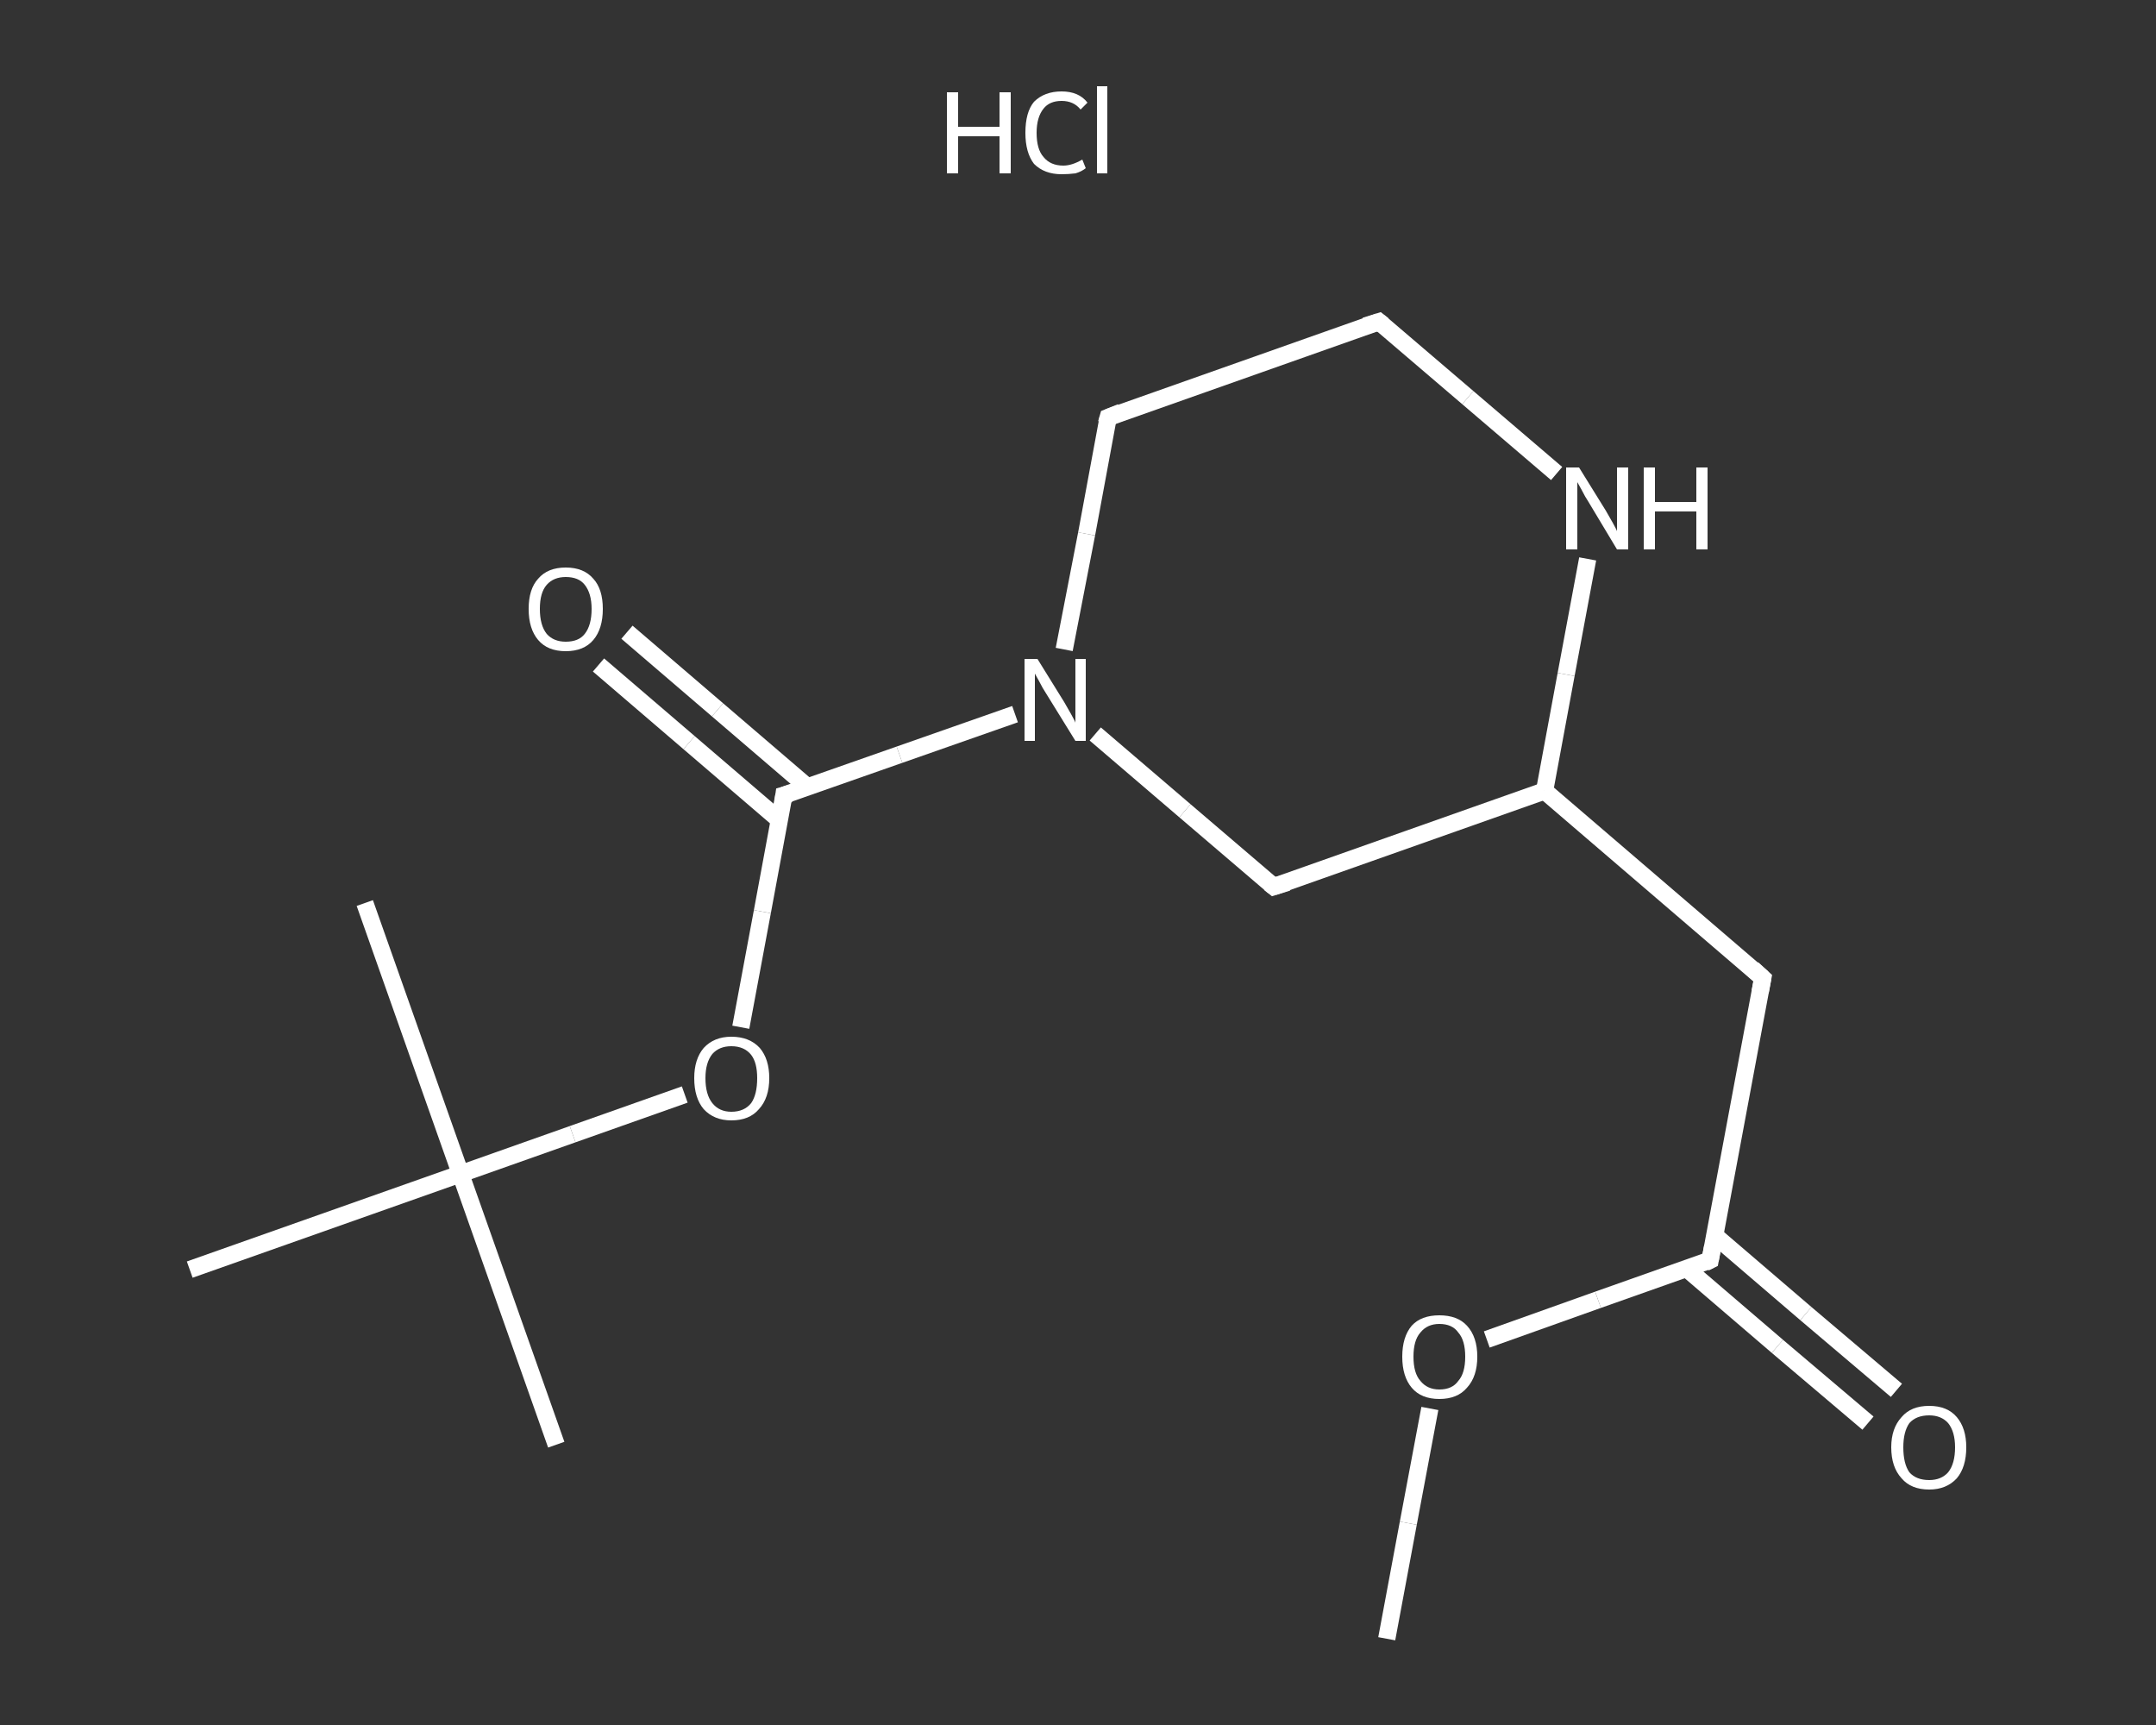 <?xml version='1.0' encoding='iso-8859-1'?>
<svg version='1.1' baseProfile='full'
              xmlns='http://www.w3.org/2000/svg'
                      xmlns:rdkit='http://www.rdkit.org/xml'
                      xmlns:xlink='http://www.w3.org/1999/xlink'
                  xml:space='preserve'
width='250px' height='200px' viewBox='0 0 250 200'>
<rect x="0" y="0" width="250" height="200" fill="#333333" stroke="none"/>
<!-- END OF HEADER -->
<rect style='opacity:1.0;fill:transparent;stroke:none' width='250.0' height='200.0' x='0.0' y='0.0'> </rect>
<path class='bond-0 atom-0 atom-1' d='M 160.8,190.0 L 163.3,176.6' style='fill:none;fill-rule:evenodd;stroke:#FFFFFF;stroke-width:2.0px;stroke-linecap:butt;stroke-linejoin:miter;stroke-opacity:1' />
<path class='bond-0 atom-0 atom-1' d='M 163.3,176.6 L 165.8,163.3' style='fill:none;fill-rule:evenodd;stroke:#FFFFFF;stroke-width:2.0px;stroke-linecap:butt;stroke-linejoin:miter;stroke-opacity:1' />
<path class='bond-1 atom-1 atom-2' d='M 172.4,155.3 L 185.3,150.7' style='fill:none;fill-rule:evenodd;stroke:#FFFFFF;stroke-width:2.0px;stroke-linecap:butt;stroke-linejoin:miter;stroke-opacity:1' />
<path class='bond-1 atom-1 atom-2' d='M 185.3,150.7 L 198.3,146.1' style='fill:none;fill-rule:evenodd;stroke:#FFFFFF;stroke-width:2.0px;stroke-linecap:butt;stroke-linejoin:miter;stroke-opacity:1' />
<path class='bond-2 atom-2 atom-3' d='M 195.6,147.1 L 206.1,156.1' style='fill:none;fill-rule:evenodd;stroke:#FFFFFF;stroke-width:2.0px;stroke-linecap:butt;stroke-linejoin:miter;stroke-opacity:1' />
<path class='bond-2 atom-2 atom-3' d='M 206.1,156.1 L 216.6,165.0' style='fill:none;fill-rule:evenodd;stroke:#FFFFFF;stroke-width:2.0px;stroke-linecap:butt;stroke-linejoin:miter;stroke-opacity:1' />
<path class='bond-2 atom-2 atom-3' d='M 198.9,143.3 L 209.4,152.3' style='fill:none;fill-rule:evenodd;stroke:#FFFFFF;stroke-width:2.0px;stroke-linecap:butt;stroke-linejoin:miter;stroke-opacity:1' />
<path class='bond-2 atom-2 atom-3' d='M 209.4,152.3 L 219.9,161.2' style='fill:none;fill-rule:evenodd;stroke:#FFFFFF;stroke-width:2.0px;stroke-linecap:butt;stroke-linejoin:miter;stroke-opacity:1' />
<path class='bond-3 atom-2 atom-4' d='M 198.3,146.1 L 204.4,113.4' style='fill:none;fill-rule:evenodd;stroke:#FFFFFF;stroke-width:2.0px;stroke-linecap:butt;stroke-linejoin:miter;stroke-opacity:1' />
<path class='bond-4 atom-4 atom-5' d='M 204.4,113.4 L 179.1,91.7' style='fill:none;fill-rule:evenodd;stroke:#FFFFFF;stroke-width:2.0px;stroke-linecap:butt;stroke-linejoin:miter;stroke-opacity:1' />
<path class='bond-5 atom-5 atom-6' d='M 179.1,91.7 L 147.7,102.8' style='fill:none;fill-rule:evenodd;stroke:#FFFFFF;stroke-width:2.0px;stroke-linecap:butt;stroke-linejoin:miter;stroke-opacity:1' />
<path class='bond-6 atom-6 atom-7' d='M 147.7,102.8 L 137.4,94.0' style='fill:none;fill-rule:evenodd;stroke:#FFFFFF;stroke-width:2.0px;stroke-linecap:butt;stroke-linejoin:miter;stroke-opacity:1' />
<path class='bond-6 atom-6 atom-7' d='M 137.4,94.0 L 127.0,85.1' style='fill:none;fill-rule:evenodd;stroke:#FFFFFF;stroke-width:2.0px;stroke-linecap:butt;stroke-linejoin:miter;stroke-opacity:1' />
<path class='bond-7 atom-7 atom-8' d='M 117.7,82.8 L 104.3,87.5' style='fill:none;fill-rule:evenodd;stroke:#FFFFFF;stroke-width:2.0px;stroke-linecap:butt;stroke-linejoin:miter;stroke-opacity:1' />
<path class='bond-7 atom-7 atom-8' d='M 104.3,87.5 L 90.9,92.2' style='fill:none;fill-rule:evenodd;stroke:#FFFFFF;stroke-width:2.0px;stroke-linecap:butt;stroke-linejoin:miter;stroke-opacity:1' />
<path class='bond-8 atom-8 atom-9' d='M 93.7,91.3 L 83.2,82.3' style='fill:none;fill-rule:evenodd;stroke:#FFFFFF;stroke-width:2.0px;stroke-linecap:butt;stroke-linejoin:miter;stroke-opacity:1' />
<path class='bond-8 atom-8 atom-9' d='M 83.2,82.3 L 72.7,73.3' style='fill:none;fill-rule:evenodd;stroke:#FFFFFF;stroke-width:2.0px;stroke-linecap:butt;stroke-linejoin:miter;stroke-opacity:1' />
<path class='bond-8 atom-8 atom-9' d='M 90.4,95.1 L 79.9,86.1' style='fill:none;fill-rule:evenodd;stroke:#FFFFFF;stroke-width:2.0px;stroke-linecap:butt;stroke-linejoin:miter;stroke-opacity:1' />
<path class='bond-8 atom-8 atom-9' d='M 79.9,86.1 L 69.4,77.1' style='fill:none;fill-rule:evenodd;stroke:#FFFFFF;stroke-width:2.0px;stroke-linecap:butt;stroke-linejoin:miter;stroke-opacity:1' />
<path class='bond-9 atom-8 atom-10' d='M 90.9,92.2 L 88.4,105.7' style='fill:none;fill-rule:evenodd;stroke:#FFFFFF;stroke-width:2.0px;stroke-linecap:butt;stroke-linejoin:miter;stroke-opacity:1' />
<path class='bond-9 atom-8 atom-10' d='M 88.4,105.7 L 85.9,119.1' style='fill:none;fill-rule:evenodd;stroke:#FFFFFF;stroke-width:2.0px;stroke-linecap:butt;stroke-linejoin:miter;stroke-opacity:1' />
<path class='bond-10 atom-10 atom-11' d='M 79.4,126.9 L 66.4,131.5' style='fill:none;fill-rule:evenodd;stroke:#FFFFFF;stroke-width:2.0px;stroke-linecap:butt;stroke-linejoin:miter;stroke-opacity:1' />
<path class='bond-10 atom-10 atom-11' d='M 66.4,131.5 L 53.4,136.1' style='fill:none;fill-rule:evenodd;stroke:#FFFFFF;stroke-width:2.0px;stroke-linecap:butt;stroke-linejoin:miter;stroke-opacity:1' />
<path class='bond-11 atom-11 atom-12' d='M 53.4,136.1 L 64.5,167.5' style='fill:none;fill-rule:evenodd;stroke:#FFFFFF;stroke-width:2.0px;stroke-linecap:butt;stroke-linejoin:miter;stroke-opacity:1' />
<path class='bond-12 atom-11 atom-13' d='M 53.4,136.1 L 42.3,104.7' style='fill:none;fill-rule:evenodd;stroke:#FFFFFF;stroke-width:2.0px;stroke-linecap:butt;stroke-linejoin:miter;stroke-opacity:1' />
<path class='bond-13 atom-11 atom-14' d='M 53.4,136.1 L 22.0,147.2' style='fill:none;fill-rule:evenodd;stroke:#FFFFFF;stroke-width:2.0px;stroke-linecap:butt;stroke-linejoin:miter;stroke-opacity:1' />
<path class='bond-14 atom-7 atom-15' d='M 123.4,75.3 L 126.0,61.9' style='fill:none;fill-rule:evenodd;stroke:#FFFFFF;stroke-width:2.0px;stroke-linecap:butt;stroke-linejoin:miter;stroke-opacity:1' />
<path class='bond-14 atom-7 atom-15' d='M 126.0,61.9 L 128.5,48.4' style='fill:none;fill-rule:evenodd;stroke:#FFFFFF;stroke-width:2.0px;stroke-linecap:butt;stroke-linejoin:miter;stroke-opacity:1' />
<path class='bond-15 atom-15 atom-16' d='M 128.5,48.4 L 159.9,37.3' style='fill:none;fill-rule:evenodd;stroke:#FFFFFF;stroke-width:2.0px;stroke-linecap:butt;stroke-linejoin:miter;stroke-opacity:1' />
<path class='bond-16 atom-16 atom-17' d='M 159.9,37.3 L 170.2,46.1' style='fill:none;fill-rule:evenodd;stroke:#FFFFFF;stroke-width:2.0px;stroke-linecap:butt;stroke-linejoin:miter;stroke-opacity:1' />
<path class='bond-16 atom-16 atom-17' d='M 170.2,46.1 L 180.5,54.9' style='fill:none;fill-rule:evenodd;stroke:#FFFFFF;stroke-width:2.0px;stroke-linecap:butt;stroke-linejoin:miter;stroke-opacity:1' />
<path class='bond-17 atom-17 atom-5' d='M 184.1,64.8 L 181.6,78.2' style='fill:none;fill-rule:evenodd;stroke:#FFFFFF;stroke-width:2.0px;stroke-linecap:butt;stroke-linejoin:miter;stroke-opacity:1' />
<path class='bond-17 atom-17 atom-5' d='M 181.6,78.2 L 179.1,91.7' style='fill:none;fill-rule:evenodd;stroke:#FFFFFF;stroke-width:2.0px;stroke-linecap:butt;stroke-linejoin:miter;stroke-opacity:1' />
<path d='M 197.7,146.4 L 198.3,146.1 L 198.6,144.5' style='fill:none;stroke:#FFFFFF;stroke-width:2.0px;stroke-linecap:butt;stroke-linejoin:miter;stroke-opacity:1;' />
<path d='M 204.1,115.0 L 204.4,113.4 L 203.2,112.3' style='fill:none;stroke:#FFFFFF;stroke-width:2.0px;stroke-linecap:butt;stroke-linejoin:miter;stroke-opacity:1;' />
<path d='M 149.3,102.3 L 147.7,102.8 L 147.2,102.4' style='fill:none;stroke:#FFFFFF;stroke-width:2.0px;stroke-linecap:butt;stroke-linejoin:miter;stroke-opacity:1;' />
<path d='M 91.6,92.0 L 90.9,92.2 L 90.8,92.9' style='fill:none;stroke:#FFFFFF;stroke-width:2.0px;stroke-linecap:butt;stroke-linejoin:miter;stroke-opacity:1;' />
<path d='M 128.3,49.1 L 128.5,48.4 L 130.0,47.8' style='fill:none;stroke:#FFFFFF;stroke-width:2.0px;stroke-linecap:butt;stroke-linejoin:miter;stroke-opacity:1;' />
<path d='M 158.3,37.8 L 159.9,37.3 L 160.4,37.7' style='fill:none;stroke:#FFFFFF;stroke-width:2.0px;stroke-linecap:butt;stroke-linejoin:miter;stroke-opacity:1;' />
<path class='atom-1' d='M 162.6 157.3
Q 162.6 155.0, 163.7 153.7
Q 164.8 152.5, 166.9 152.5
Q 169.0 152.5, 170.1 153.7
Q 171.3 155.0, 171.3 157.3
Q 171.3 159.6, 170.1 160.9
Q 169.0 162.2, 166.9 162.2
Q 164.8 162.2, 163.7 160.9
Q 162.6 159.6, 162.6 157.3
M 166.9 161.1
Q 168.4 161.1, 169.1 160.1
Q 169.9 159.2, 169.9 157.3
Q 169.9 155.4, 169.1 154.5
Q 168.4 153.5, 166.9 153.5
Q 165.5 153.5, 164.7 154.5
Q 163.9 155.4, 163.9 157.3
Q 163.9 159.2, 164.7 160.1
Q 165.5 161.1, 166.9 161.1
' fill='#FFFFFF'/>
<path class='atom-3' d='M 219.3 167.8
Q 219.3 165.6, 220.5 164.3
Q 221.6 163.0, 223.7 163.0
Q 225.8 163.0, 226.9 164.3
Q 228.0 165.6, 228.0 167.8
Q 228.0 170.1, 226.9 171.4
Q 225.7 172.7, 223.7 172.7
Q 221.6 172.7, 220.5 171.4
Q 219.3 170.1, 219.3 167.8
M 223.7 171.6
Q 225.1 171.6, 225.9 170.7
Q 226.7 169.7, 226.7 167.8
Q 226.7 166.0, 225.9 165.0
Q 225.1 164.1, 223.7 164.1
Q 222.2 164.1, 221.4 165.0
Q 220.7 166.0, 220.7 167.8
Q 220.7 169.7, 221.4 170.7
Q 222.2 171.6, 223.7 171.6
' fill='#FFFFFF'/>
<path class='atom-7' d='M 120.3 76.4
L 123.4 81.4
Q 123.7 81.9, 124.2 82.8
Q 124.7 83.7, 124.7 83.8
L 124.7 76.4
L 125.9 76.4
L 125.9 85.9
L 124.7 85.9
L 121.3 80.4
Q 120.9 79.8, 120.5 79.0
Q 120.1 78.3, 120.0 78.1
L 120.0 85.9
L 118.8 85.9
L 118.8 76.4
L 120.3 76.4
' fill='#FFFFFF'/>
<path class='atom-9' d='M 61.3 70.6
Q 61.3 68.3, 62.4 67.1
Q 63.5 65.8, 65.6 65.8
Q 67.7 65.8, 68.8 67.1
Q 69.9 68.3, 69.9 70.6
Q 69.9 72.9, 68.8 74.2
Q 67.7 75.5, 65.6 75.5
Q 63.5 75.5, 62.4 74.2
Q 61.3 72.9, 61.3 70.6
M 65.6 74.4
Q 67.1 74.4, 67.8 73.5
Q 68.6 72.5, 68.6 70.6
Q 68.6 68.8, 67.8 67.8
Q 67.1 66.9, 65.6 66.9
Q 64.2 66.9, 63.4 67.8
Q 62.6 68.7, 62.6 70.6
Q 62.6 72.5, 63.4 73.5
Q 64.2 74.4, 65.6 74.4
' fill='#FFFFFF'/>
<path class='atom-10' d='M 80.5 125.0
Q 80.5 122.8, 81.6 121.5
Q 82.8 120.2, 84.8 120.2
Q 86.9 120.2, 88.1 121.5
Q 89.2 122.8, 89.2 125.0
Q 89.2 127.3, 88.0 128.6
Q 86.9 129.9, 84.8 129.9
Q 82.8 129.9, 81.6 128.6
Q 80.5 127.3, 80.5 125.0
M 84.8 128.9
Q 86.3 128.9, 87.1 127.9
Q 87.8 126.9, 87.8 125.0
Q 87.8 123.2, 87.1 122.3
Q 86.3 121.3, 84.8 121.3
Q 83.4 121.3, 82.6 122.2
Q 81.8 123.2, 81.8 125.0
Q 81.8 126.9, 82.6 127.9
Q 83.4 128.9, 84.8 128.9
' fill='#FFFFFF'/>
<path class='atom-17' d='M 183.1 54.2
L 186.2 59.2
Q 186.5 59.7, 187.0 60.6
Q 187.5 61.5, 187.5 61.6
L 187.5 54.2
L 188.8 54.2
L 188.8 63.7
L 187.5 63.7
L 184.2 58.2
Q 183.8 57.6, 183.4 56.8
Q 183.0 56.1, 182.9 55.9
L 182.9 63.7
L 181.6 63.7
L 181.6 54.2
L 183.1 54.2
' fill='#FFFFFF'/>
<path class='atom-17' d='M 190.6 54.2
L 191.9 54.2
L 191.9 58.2
L 196.7 58.2
L 196.7 54.2
L 198.0 54.2
L 198.0 63.7
L 196.7 63.7
L 196.7 59.3
L 191.9 59.3
L 191.9 63.7
L 190.6 63.7
L 190.6 54.2
' fill='#FFFFFF'/>
<path class='atom-18' d='M 109.8 10.7
L 111.1 10.7
L 111.1 14.7
L 115.9 14.7
L 115.9 10.7
L 117.2 10.7
L 117.2 20.1
L 115.9 20.1
L 115.9 15.8
L 111.1 15.8
L 111.1 20.1
L 109.8 20.1
L 109.8 10.7
' fill='#FFFFFF'/>
<path class='atom-18' d='M 118.9 15.4
Q 118.9 13.0, 119.9 11.8
Q 121.1 10.6, 123.1 10.6
Q 125.1 10.6, 126.1 11.9
L 125.3 12.7
Q 124.5 11.7, 123.1 11.7
Q 121.7 11.7, 121.0 12.6
Q 120.2 13.6, 120.2 15.4
Q 120.2 17.3, 121.0 18.2
Q 121.8 19.2, 123.3 19.2
Q 124.3 19.2, 125.5 18.5
L 125.9 19.5
Q 125.4 19.9, 124.7 20.1
Q 123.9 20.2, 123.1 20.2
Q 121.1 20.2, 119.9 19.0
Q 118.9 17.7, 118.9 15.4
' fill='#FFFFFF'/>
<path class='atom-18' d='M 127.2 10.0
L 128.4 10.0
L 128.4 20.1
L 127.2 20.1
L 127.2 10.0
' fill='#FFFFFF'/>
</svg>
